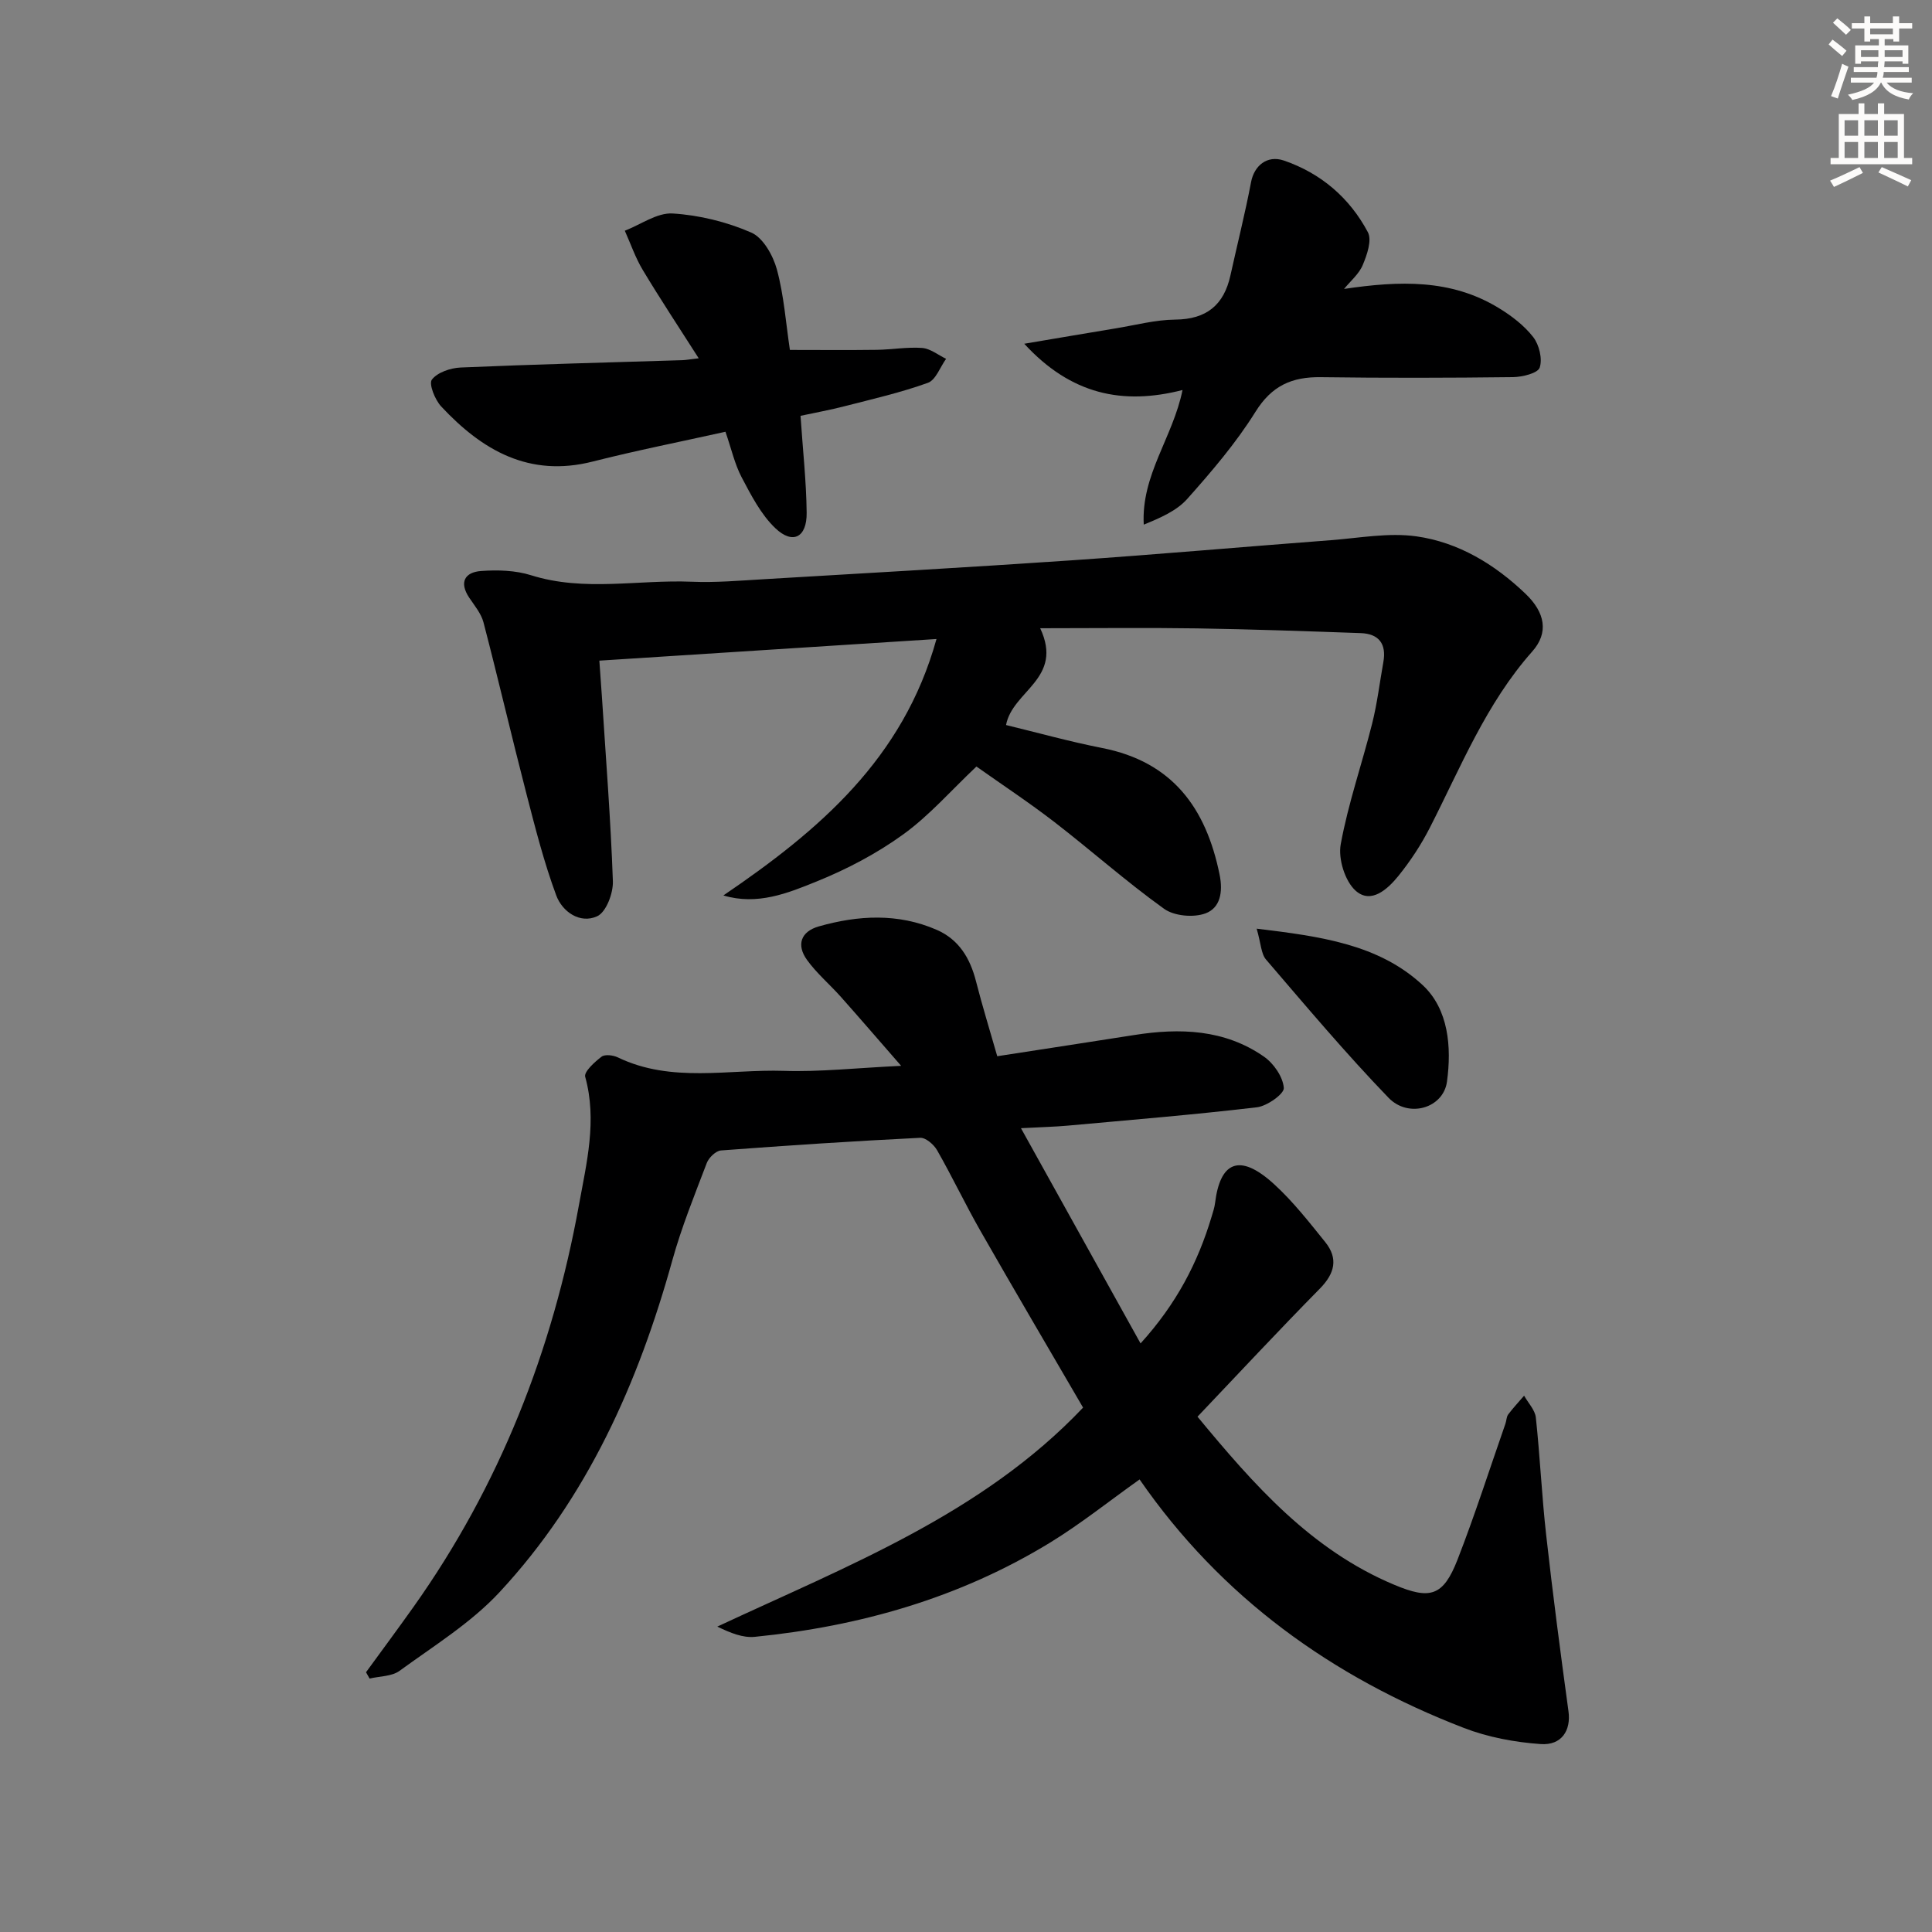 <svg enable-background="new 0 0 400 400" viewBox="0 0 400 400" xmlns="http://www.w3.org/2000/svg"><rect x="0" y="0" width="400" height="400" fill="#808080" stroke="none"/><g fill="#000001"><path d="m247.93 293.31c11.7 14.15 23.51 27.58 40.73 34.8 7.43 3.12 10.13 2.41 13.1-5.19 3.61-9.28 6.65-18.78 9.93-28.18.22-.63.2-1.4.57-1.9 1.02-1.35 2.18-2.59 3.29-3.88.84 1.51 2.26 2.95 2.43 4.53.87 8.09 1.23 16.24 2.14 24.33 1.36 12.19 2.96 24.35 4.62 36.51.53 3.88-1.37 7.08-5.78 6.76-5.36-.38-10.88-1.41-15.88-3.34-27.34-10.55-50.28-27.06-67.14-51.45-6.43 4.58-12.24 9.23-18.53 13.08-18.76 11.47-39.41 17.34-61.15 19.51-2.45.24-5.03-.8-7.75-2.12 26.99-12.61 54.84-23.31 75.73-45.34-7.1-12.19-14.26-24.35-21.25-36.59-3.13-5.48-5.84-11.21-8.97-16.69-.68-1.19-2.36-2.64-3.51-2.58-13.76.68-27.51 1.58-41.25 2.62-1.06.08-2.51 1.49-2.93 2.6-2.53 6.64-5.22 13.27-7.12 20.11-7.07 25.48-17.64 49.21-35.79 68.75-5.91 6.36-13.6 11.1-20.7 16.28-1.6 1.17-4.11 1.1-6.2 1.6-.25-.44-.5-.87-.74-1.31 3.29-4.52 6.62-9 9.85-13.55 17.81-25.09 28.76-53.03 34.23-83.17 1.58-8.73 3.8-17.5 1.3-26.56-.29-1.04 1.95-3.07 3.38-4.16.7-.54 2.41-.32 3.37.14 11.12 5.36 22.92 2.42 34.41 2.79 7.45.24 14.94-.6 24.25-1.04-4.64-5.32-8.52-9.83-12.47-14.27-2.3-2.59-5.01-4.87-7.02-7.66-2.21-3.07-1.33-5.86 2.45-6.94 8.17-2.32 16.38-2.77 24.38.7 4.63 2.01 6.94 5.89 8.16 10.66 1.3 5.11 2.87 10.15 4.4 15.52 9.74-1.51 19.06-2.92 28.37-4.39 9.46-1.49 18.7-1.19 26.84 4.47 2.02 1.4 3.94 4.18 4.12 6.48.1 1.23-3.46 3.76-5.56 4.01-13.03 1.54-26.11 2.61-39.18 3.8-2.6.24-5.21.29-9.68.53 8.52 15.33 16.43 29.58 24.76 44.56 7.47-8.23 11.87-16.77 14.7-26.21.29-.95.61-1.91.73-2.89 1.01-8.21 4.84-10.63 12.25-3.84 3.9 3.57 7.21 7.81 10.54 11.94 2.77 3.43 1.98 6.53-1.11 9.67-8.53 8.66-16.8 17.54-25.32 26.5z"/><path d="m149.77 185.39c19.82-13.47 37.24-28.29 44.12-53.09-23.76 1.53-46.43 2.98-69.8 4.48.16 2.23.35 4.78.52 7.34.82 12.77 1.83 25.53 2.28 38.32.09 2.48-1.39 6.41-3.25 7.26-3.56 1.63-7.22-.94-8.47-4.3-2.52-6.79-4.32-13.87-6.14-20.9-3.07-11.86-5.84-23.8-8.93-35.65-.48-1.83-1.85-3.46-2.95-5.1-2.16-3.23-.88-5.29 2.46-5.53 3.43-.25 7.11-.14 10.35.88 11.01 3.46 22.17.88 33.23 1.34 4.97.21 9.97-.23 14.95-.52 21.24-1.26 42.49-2.46 63.71-3.91 17.9-1.23 35.78-2.81 53.68-4.17 5.9-.45 11.94-1.6 17.69-.8 8.71 1.22 16.24 5.78 22.62 11.89 4.07 3.89 4.85 8.07 1.39 11.96-9.57 10.79-14.8 23.97-21.22 36.52-1.8 3.52-4.02 6.89-6.5 9.96-2.21 2.72-5.64 5.88-8.83 3.05-2.22-1.98-3.65-6.6-3.1-9.61 1.54-8.45 4.41-16.65 6.51-25.01 1.05-4.18 1.56-8.49 2.32-12.73.67-3.74-.91-5.86-4.69-5.99-11.3-.4-22.6-.8-33.9-.98-10.47-.16-20.94-.03-32.46-.03 4.91 10.46-5.74 12.91-7.07 20.04 6.45 1.56 13.11 3.42 19.87 4.75 14.56 2.85 21.53 12.4 24.34 26.2.75 3.67.12 6.93-2.93 8.05-2.47.91-6.47.55-8.57-.96-7.83-5.62-15.06-12.06-22.7-17.96-5.25-4.05-10.8-7.71-16.14-11.49-5.24 4.95-9.75 10.15-15.18 14.07-5.46 3.95-11.61 7.18-17.86 9.71-6 2.44-12.33 5.02-19.35 2.91z"/><path d="m278.27 59.82c11.48-1.7 22.14-2.08 32.01 3.94 2.65 1.61 5.27 3.61 7.15 6.02 1.24 1.6 1.95 4.51 1.35 6.32-.39 1.17-3.57 1.95-5.52 1.98-13.28.16-26.56.19-39.83.01-5.97-.08-10.13 1.77-13.49 7.16-4.02 6.45-9.05 12.33-14.12 18.03-2.22 2.5-5.62 3.95-9.02 5.34-.55-10.32 6.02-18.01 8.03-27.87-12.4 3.17-23.09.95-32.77-9.58 7.11-1.2 13.03-2.21 18.96-3.19 4.09-.67 8.19-1.77 12.3-1.81 6.48-.06 10.08-3.02 11.43-9.16 1.42-6.44 3.04-12.84 4.27-19.31.63-3.35 3.29-5.66 6.8-4.46 7.67 2.63 13.6 7.72 17.38 14.83.88 1.65-.17 4.68-1.05 6.78-.78 1.88-2.55 3.34-3.88 4.97z"/><path d="m165.74 86.09c.48 7.16 1.2 13.61 1.27 20.06.06 5.12-2.87 6.65-6.48 3.21-2.98-2.83-5-6.8-6.97-10.52-1.45-2.75-2.13-5.9-3.36-9.45-9.17 2.04-18.39 3.86-27.49 6.17-13.15 3.34-22.89-2.33-31.36-11.4-1.3-1.39-2.61-4.68-1.93-5.57 1.15-1.5 3.86-2.41 5.96-2.5 15.29-.66 30.6-1.04 45.9-1.52.65-.02 1.3-.14 3.38-.39-4.13-6.47-7.99-12.3-11.58-18.28-1.53-2.54-2.5-5.41-3.72-8.13 3.31-1.28 6.69-3.77 9.91-3.57 5.52.34 11.2 1.74 16.27 3.95 2.46 1.07 4.52 4.75 5.31 7.65 1.46 5.39 1.85 11.06 2.69 16.65 6.06 0 12 .06 17.93-.02 3.15-.04 6.33-.62 9.45-.39 1.7.13 3.31 1.46 4.96 2.25-1.24 1.71-2.13 4.38-3.77 4.97-5.58 2.01-11.42 3.35-17.19 4.83-3.01.78-6.1 1.34-9.18 2z"/><path d="m260.18 192.27c13.27 1.6 25.25 3.24 34.34 11.66 5.4 5 6.04 12.86 5.06 20.02-.75 5.49-7.95 7.63-12.1 3.33-8.84-9.16-17.05-18.93-25.35-28.6-1.04-1.2-1.05-3.29-1.95-6.41z"/></g><path d="m378.6 9.2.8-1c.9.7 1.9 1.4 2.9 2.3l-.9 1.1c-1.1-.9-2-1.7-2.8-2.4zm.5 10.7c.9-2.1 1.6-4.3 2.3-6.7.4.2.8.4 1.3.6-.7 2.1-1.5 4.3-2.2 6.6zm.4-15.2.9-.9c1 .8 2 1.6 2.8 2.4l-1 1c-1-.9-1.9-1.8-2.7-2.5zm12.5-1.3h1.2v1.4h2.7v1.1h-2.7v2.7h-1.2v-.5h-1.8v1.3h4.9v3.8h-1.2v-.5h-3.7c0 .4-.1.9-.1 1.2h5.1v1h-5.2c0 .5-.1.9-.2 1.2h6v1h-5.2c1.1 1.3 2.9 2 5.5 2.2-.4.4-.7.8-.9 1.3-2.9-.5-4.8-1.6-5.7-3.5h-.1c-.8 1.7-2.7 2.9-5.9 3.6-.2-.4-.6-.8-.9-1.1 2.8-.6 4.6-1.4 5.4-2.5h-4.8v-1h5.3c.1-.3.2-.7.2-1.2h-4.9v-1h5c0-.4 0-.8.1-1.2h-3.6v.5h-1.2v-3.8h4.9v-1.3h-1.8v.5h-1.2v-2.7h-2.6v-1.1h2.6v-1.4h1.2v1.4h4.7v-1.4zm-6.7 8.4h3.6c0-.4 0-.9 0-1.4h-3.6zm1.9-4.7h4.7v-1.2h-4.7zm6.7 3.3h-3.7v1.4h3.7z" fill="#fcfbfa"/><path d="m384.7 21.4h1.3v2.2h2.8v-2.2h1.3v2.2h4.1v9.1h1.7v1.3h-16.9v-1.3h1.7v-9.1h4.1v-2.2zm.3 13.2.7 1.2c-1.8.9-3.8 1.9-6 2.9-.2-.4-.5-.8-.8-1.3 2.4-1 4.4-2 6.1-2.8zm-3.1-6.5h2.8v-3.2h-2.8zm0 4.6h2.8v-3.3h-2.8zm4.1-4.6h2.8v-3.2h-2.8zm0 4.6h2.8v-3.3h-2.8zm3.6 1.9c2.1.9 4.1 1.8 6.1 2.7l-.7 1.3c-2.2-1.1-4.2-2-6.1-2.9zm3.3-9.7h-2.8v3.2h2.8zm-2.8 7.8h2.8v-3.3h-2.8z" fill="#fcfbfa"/></svg>
